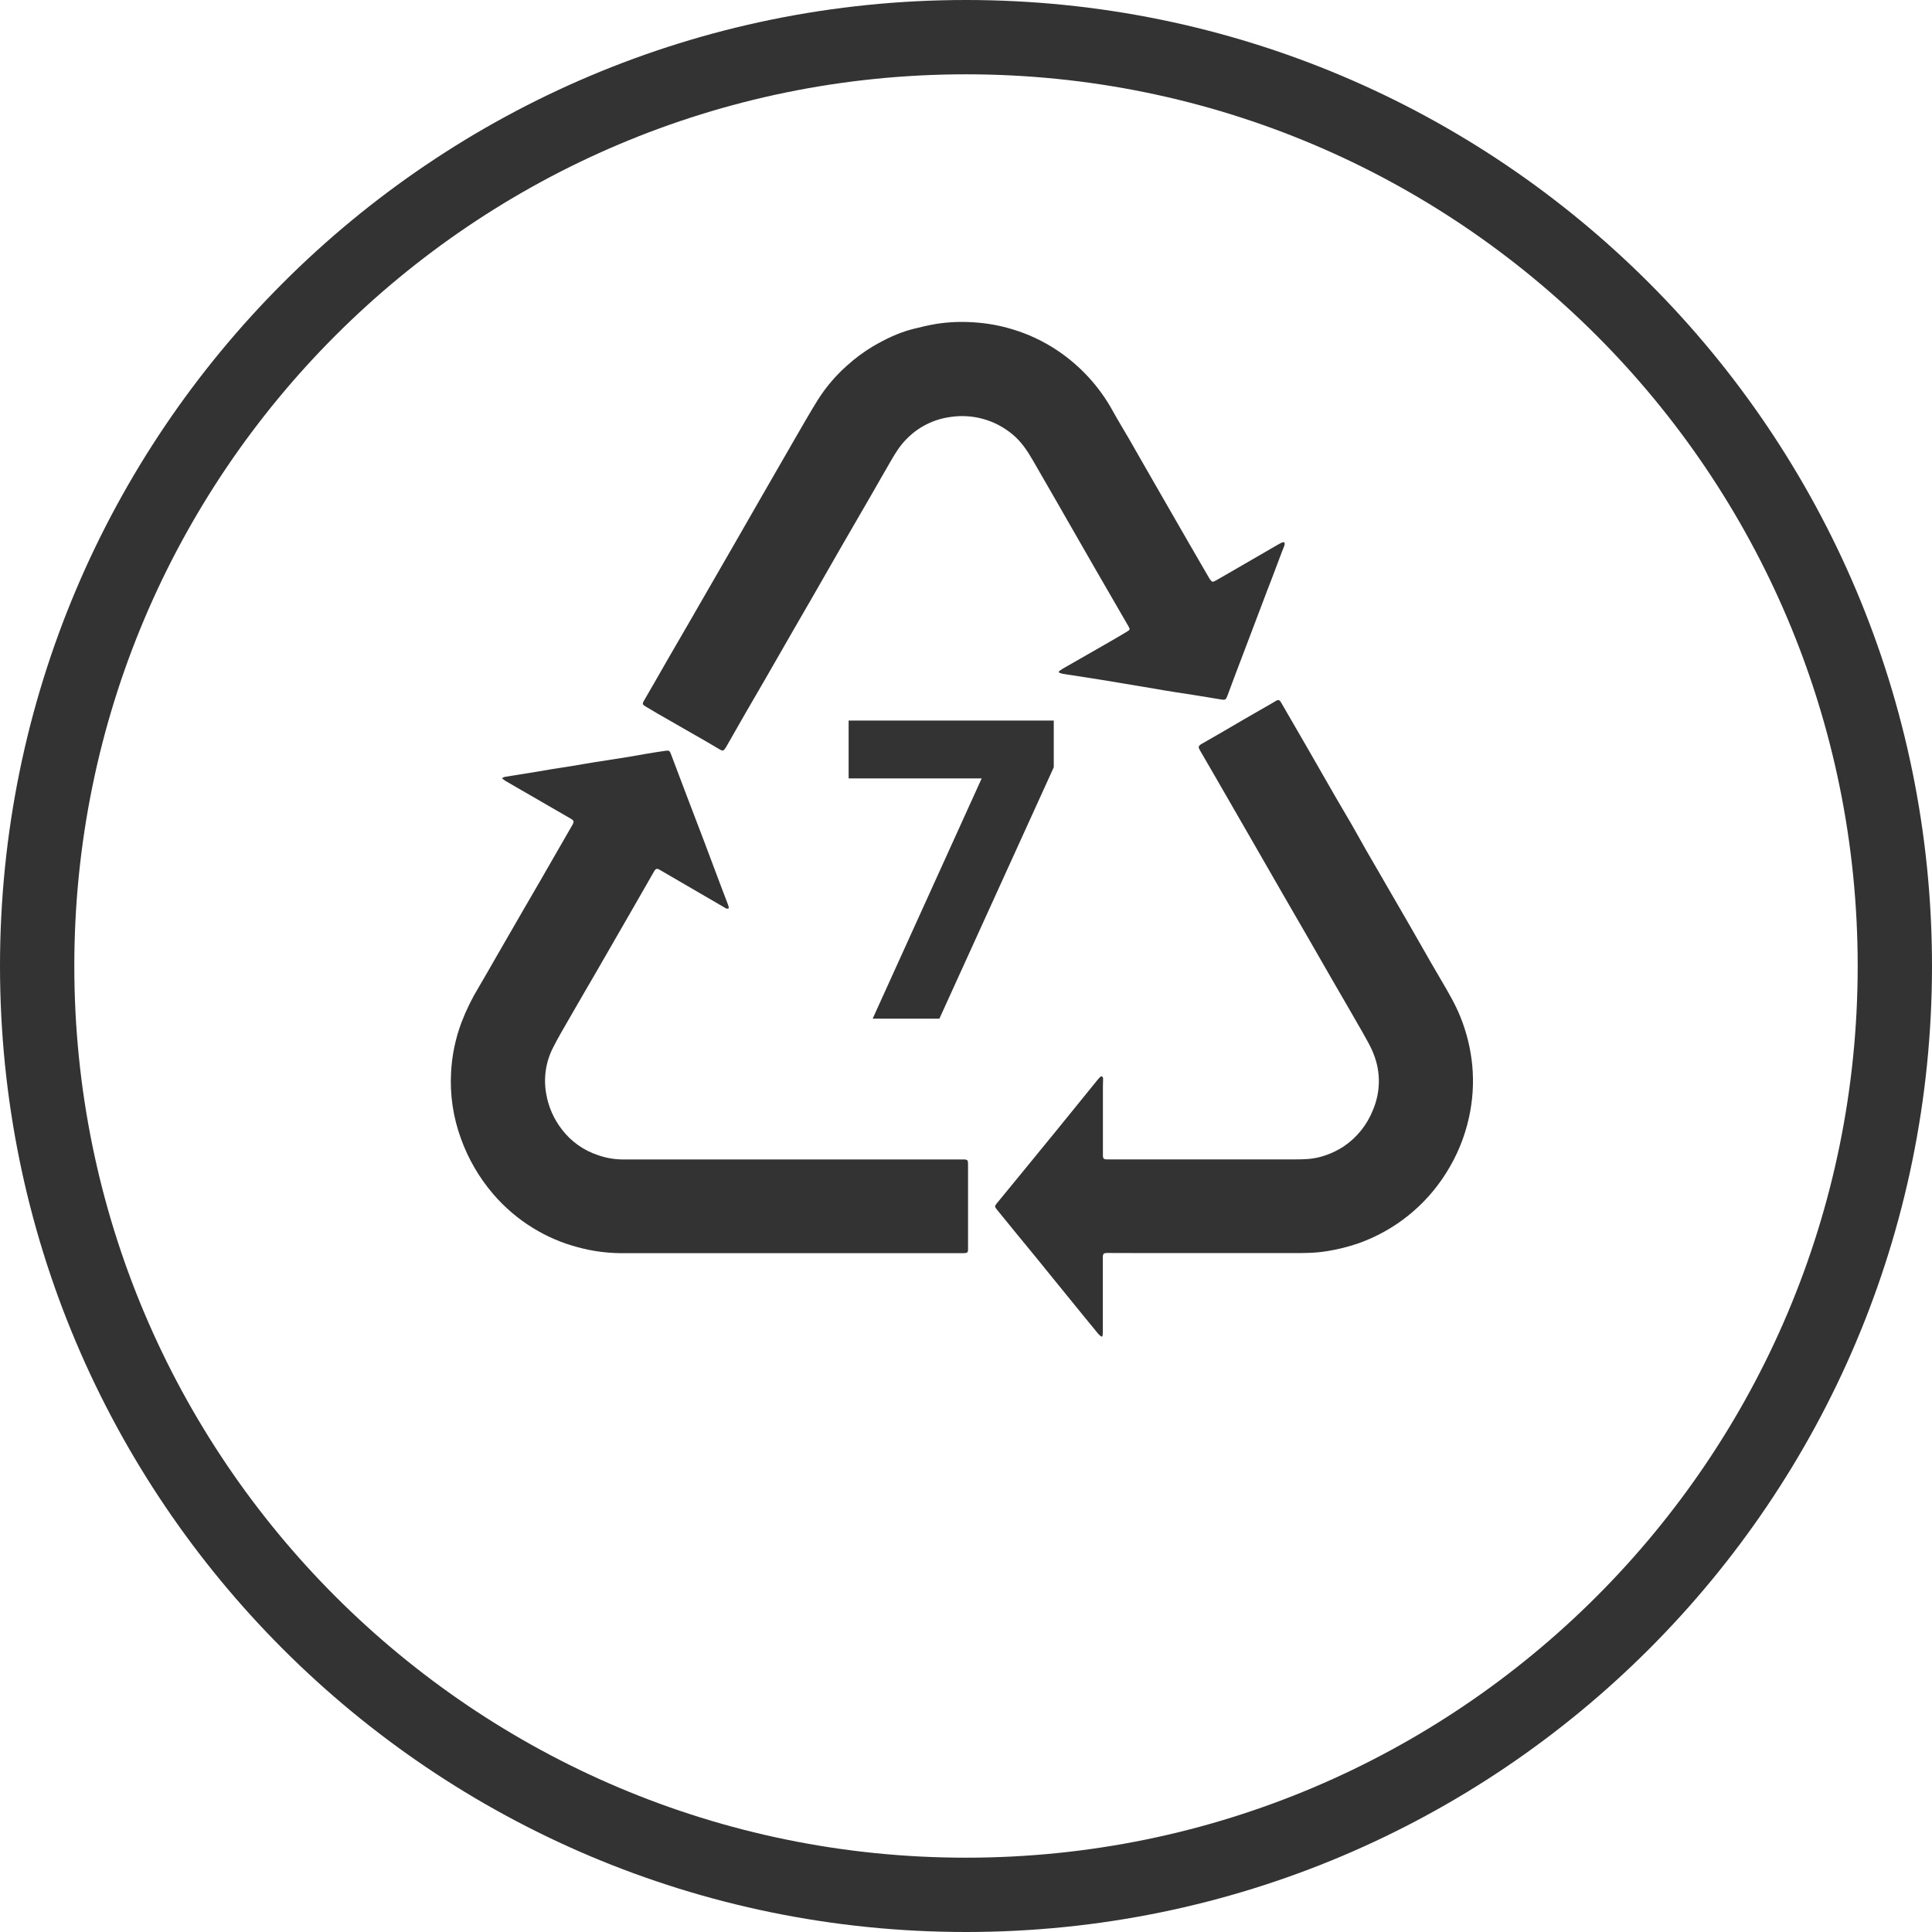<svg width="52" height="52" viewBox="0 0 52 52" fill="none" xmlns="http://www.w3.org/2000/svg">
<path d="M1 26C1 12.193 12.193 1 26 1C39.807 1 51 12.193 51 26C51 39.807 39.807 51 26 51C12.193 51 1 39.807 1 26Z" stroke="#333333" stroke-width="2"/>
<path d="M28.498 18.072C28.533 18.047 28.567 18.019 28.604 17.998C29.022 17.758 29.44 17.519 29.859 17.279C30.018 17.187 30.178 17.094 30.338 16.997C30.418 16.948 30.418 16.937 30.37 16.853C30.055 16.309 29.74 15.766 29.427 15.222C29.086 14.63 28.746 14.037 28.407 13.444C28.206 13.093 28.003 12.742 27.8 12.391C27.651 12.133 27.487 11.886 27.255 11.694C27.024 11.5 26.755 11.358 26.465 11.277C26.176 11.196 25.872 11.178 25.575 11.224C25.125 11.285 24.708 11.496 24.393 11.823C24.229 11.988 24.107 12.182 23.991 12.382C23.813 12.687 23.639 12.996 23.462 13.303C23.191 13.773 22.917 14.241 22.647 14.711C22.385 15.164 22.128 15.619 21.866 16.073C21.686 16.385 21.504 16.696 21.325 17.009C21.08 17.435 20.837 17.862 20.592 18.286C20.419 18.588 20.241 18.885 20.068 19.188C19.894 19.491 19.717 19.803 19.541 20.11C19.533 20.124 19.524 20.137 19.515 20.15C19.469 20.21 19.446 20.215 19.378 20.175C19.262 20.108 19.148 20.038 19.032 19.971C18.586 19.715 18.141 19.459 17.695 19.204C17.587 19.142 17.481 19.077 17.374 19.014C17.294 18.966 17.284 18.944 17.331 18.861C17.408 18.725 17.488 18.591 17.566 18.456C17.722 18.184 17.877 17.913 18.033 17.642C18.2 17.352 18.369 17.063 18.537 16.773C18.764 16.38 18.99 15.988 19.216 15.595C19.415 15.25 19.614 14.904 19.814 14.558C20.024 14.193 20.234 13.827 20.443 13.462C20.756 12.917 21.07 12.372 21.384 11.828C21.592 11.469 21.796 11.11 22.016 10.756C22.23 10.419 22.49 10.113 22.788 9.848C23.007 9.648 23.245 9.472 23.499 9.32C23.834 9.124 24.181 8.957 24.557 8.859C24.773 8.804 24.991 8.752 25.211 8.716C25.543 8.665 25.879 8.652 26.214 8.676C26.571 8.698 26.924 8.763 27.266 8.868C27.688 8.996 28.089 9.186 28.456 9.431C29.08 9.848 29.594 10.409 29.954 11.068C30.096 11.324 30.25 11.575 30.397 11.828C30.506 12.016 30.612 12.205 30.72 12.393C30.919 12.739 31.117 13.085 31.316 13.431C31.546 13.831 31.775 14.229 32.004 14.626C32.182 14.935 32.361 15.245 32.541 15.553C32.549 15.567 32.558 15.58 32.567 15.593C32.618 15.666 32.641 15.673 32.717 15.629C32.833 15.562 32.949 15.495 33.065 15.429L34.316 14.705C34.377 14.67 34.436 14.634 34.5 14.603C34.523 14.596 34.546 14.593 34.569 14.595C34.576 14.618 34.578 14.642 34.575 14.666C34.556 14.727 34.529 14.786 34.506 14.845C34.411 15.095 34.318 15.346 34.222 15.596C34.142 15.802 34.062 16.007 33.986 16.213C33.844 16.586 33.703 16.958 33.562 17.331C33.455 17.61 33.348 17.89 33.243 18.171C33.174 18.353 33.107 18.536 33.039 18.718C32.996 18.834 32.982 18.845 32.863 18.826C32.633 18.79 32.404 18.75 32.174 18.713C32.001 18.685 31.827 18.661 31.655 18.633C31.541 18.616 31.428 18.597 31.315 18.578C31.136 18.547 30.956 18.516 30.777 18.486C30.618 18.459 30.458 18.434 30.296 18.406C30.079 18.37 29.862 18.333 29.645 18.298C29.39 18.258 29.135 18.218 28.88 18.178C28.785 18.163 28.69 18.151 28.596 18.134C28.564 18.126 28.532 18.115 28.502 18.102L28.498 18.072Z" fill="#333333"/>
<path d="M13.509 20.945C13.534 20.93 13.561 20.918 13.588 20.909C13.862 20.864 14.137 20.822 14.411 20.777C14.562 20.753 14.712 20.724 14.864 20.7C15.043 20.671 15.223 20.645 15.403 20.616C15.607 20.582 15.811 20.545 16.016 20.513C16.315 20.465 16.615 20.42 16.915 20.372C17.088 20.344 17.26 20.311 17.433 20.282C17.593 20.256 17.753 20.229 17.916 20.207C18.011 20.195 18.025 20.207 18.058 20.294C18.199 20.666 18.34 21.039 18.481 21.412C18.635 21.817 18.791 22.222 18.945 22.628C19.095 23.025 19.243 23.422 19.393 23.82C19.46 23.998 19.53 24.177 19.597 24.356C19.606 24.385 19.613 24.415 19.618 24.445C19.601 24.454 19.581 24.458 19.562 24.455C19.544 24.453 19.526 24.445 19.511 24.432L17.749 23.407C17.686 23.371 17.652 23.377 17.613 23.44C17.557 23.533 17.505 23.628 17.451 23.722L17.008 24.494C16.694 25.039 16.381 25.584 16.067 26.128C15.81 26.573 15.548 27.016 15.294 27.462C15.154 27.705 15.011 27.947 14.885 28.198C14.691 28.576 14.626 29.008 14.699 29.427C14.757 29.782 14.903 30.116 15.124 30.4C15.371 30.725 15.712 30.966 16.101 31.093C16.317 31.169 16.545 31.207 16.775 31.207C17.516 31.205 18.256 31.207 18.997 31.207H25.655C25.751 31.207 25.847 31.207 25.943 31.207C26.038 31.207 26.055 31.23 26.055 31.322C26.055 32.085 26.055 32.849 26.055 33.612C26.055 33.713 26.039 33.729 25.927 33.729C25.439 33.729 24.95 33.729 24.462 33.729C23.117 33.729 21.774 33.729 20.43 33.729C19.185 33.729 17.94 33.729 16.695 33.729C16.308 33.725 15.924 33.671 15.551 33.569C15.125 33.457 14.717 33.282 14.342 33.05C13.938 32.802 13.576 32.492 13.269 32.132C12.895 31.694 12.603 31.192 12.408 30.65C12.197 30.076 12.106 29.464 12.141 28.854C12.166 28.397 12.26 27.947 12.421 27.518C12.546 27.19 12.701 26.875 12.883 26.574C13.043 26.306 13.196 26.032 13.352 25.762C13.604 25.325 13.856 24.888 14.108 24.452C14.251 24.206 14.394 23.961 14.536 23.715C14.828 23.206 15.121 22.698 15.414 22.189C15.454 22.116 15.445 22.083 15.363 22.035C15.162 21.919 14.96 21.802 14.759 21.686C14.372 21.462 13.985 21.239 13.598 21.015C13.567 20.993 13.537 20.97 13.509 20.945Z" fill="#333333"/>
<path d="M29.648 35.977C29.62 35.959 29.594 35.937 29.57 35.913C29.423 35.736 29.278 35.558 29.133 35.38C28.894 35.086 28.654 34.791 28.415 34.497C28.229 34.269 28.044 34.041 27.86 33.813C27.69 33.606 27.52 33.399 27.35 33.192C27.18 32.985 27.002 32.767 26.829 32.553C26.768 32.479 26.77 32.46 26.829 32.388C27.072 32.092 27.315 31.796 27.558 31.5C27.875 31.112 28.192 30.724 28.509 30.336C28.849 29.918 29.189 29.499 29.528 29.08C29.554 29.047 29.581 29.016 29.611 28.987C29.623 28.976 29.651 28.964 29.66 28.971C29.668 28.977 29.675 28.985 29.68 28.994C29.686 29.003 29.689 29.012 29.69 29.023C29.69 29.102 29.685 29.182 29.685 29.262C29.685 29.866 29.685 30.469 29.685 31.073C29.685 31.076 29.685 31.079 29.685 31.082C29.685 31.188 29.704 31.206 29.807 31.205H34.872C35.096 31.205 35.318 31.199 35.536 31.138C35.762 31.078 35.976 30.981 36.171 30.853C36.522 30.615 36.793 30.277 36.95 29.883C37.053 29.644 37.108 29.388 37.112 29.129C37.116 28.869 37.068 28.612 36.972 28.371C36.892 28.161 36.773 27.964 36.663 27.767C36.403 27.309 36.136 26.855 35.873 26.399C35.637 25.991 35.401 25.581 35.167 25.171C34.952 24.799 34.737 24.426 34.521 24.054C34.265 23.609 34.009 23.163 33.752 22.716C33.401 22.108 33.051 21.5 32.701 20.892L32.298 20.197C32.245 20.105 32.25 20.077 32.344 20.021C32.526 19.914 32.709 19.811 32.892 19.706C33.091 19.591 33.288 19.474 33.487 19.358C33.741 19.211 33.996 19.065 34.251 18.919C34.273 18.907 34.295 18.894 34.317 18.879C34.404 18.824 34.437 18.829 34.486 18.917C34.573 19.065 34.658 19.215 34.745 19.364C34.9 19.632 35.055 19.9 35.21 20.168C35.453 20.591 35.695 21.015 35.939 21.438C36.086 21.693 36.237 21.944 36.383 22.197C36.514 22.424 36.639 22.653 36.768 22.88C36.864 23.049 36.964 23.217 37.061 23.385C37.211 23.645 37.361 23.904 37.511 24.164C37.653 24.41 37.796 24.656 37.938 24.901C38.134 25.246 38.331 25.59 38.528 25.933C38.621 26.093 38.716 26.252 38.808 26.412C38.989 26.724 39.173 27.034 39.307 27.37C39.477 27.791 39.585 28.235 39.627 28.687C39.669 29.149 39.639 29.614 39.54 30.067C39.424 30.602 39.215 31.112 38.921 31.574C38.372 32.45 37.543 33.115 36.569 33.462C36.285 33.56 35.993 33.632 35.697 33.678C35.386 33.729 35.074 33.727 34.761 33.727H30.911C30.544 33.727 30.176 33.727 29.809 33.724C29.705 33.724 29.683 33.743 29.683 33.844C29.683 34.518 29.683 35.192 29.683 35.865C29.682 35.898 29.678 35.932 29.673 35.964L29.648 35.977Z" fill="#333333"/>
<path d="M28.362 19.394H22.841V20.951H26.422L23.488 27.417H25.284L28.362 20.652V19.394Z" fill="#333333"/>
</svg>
